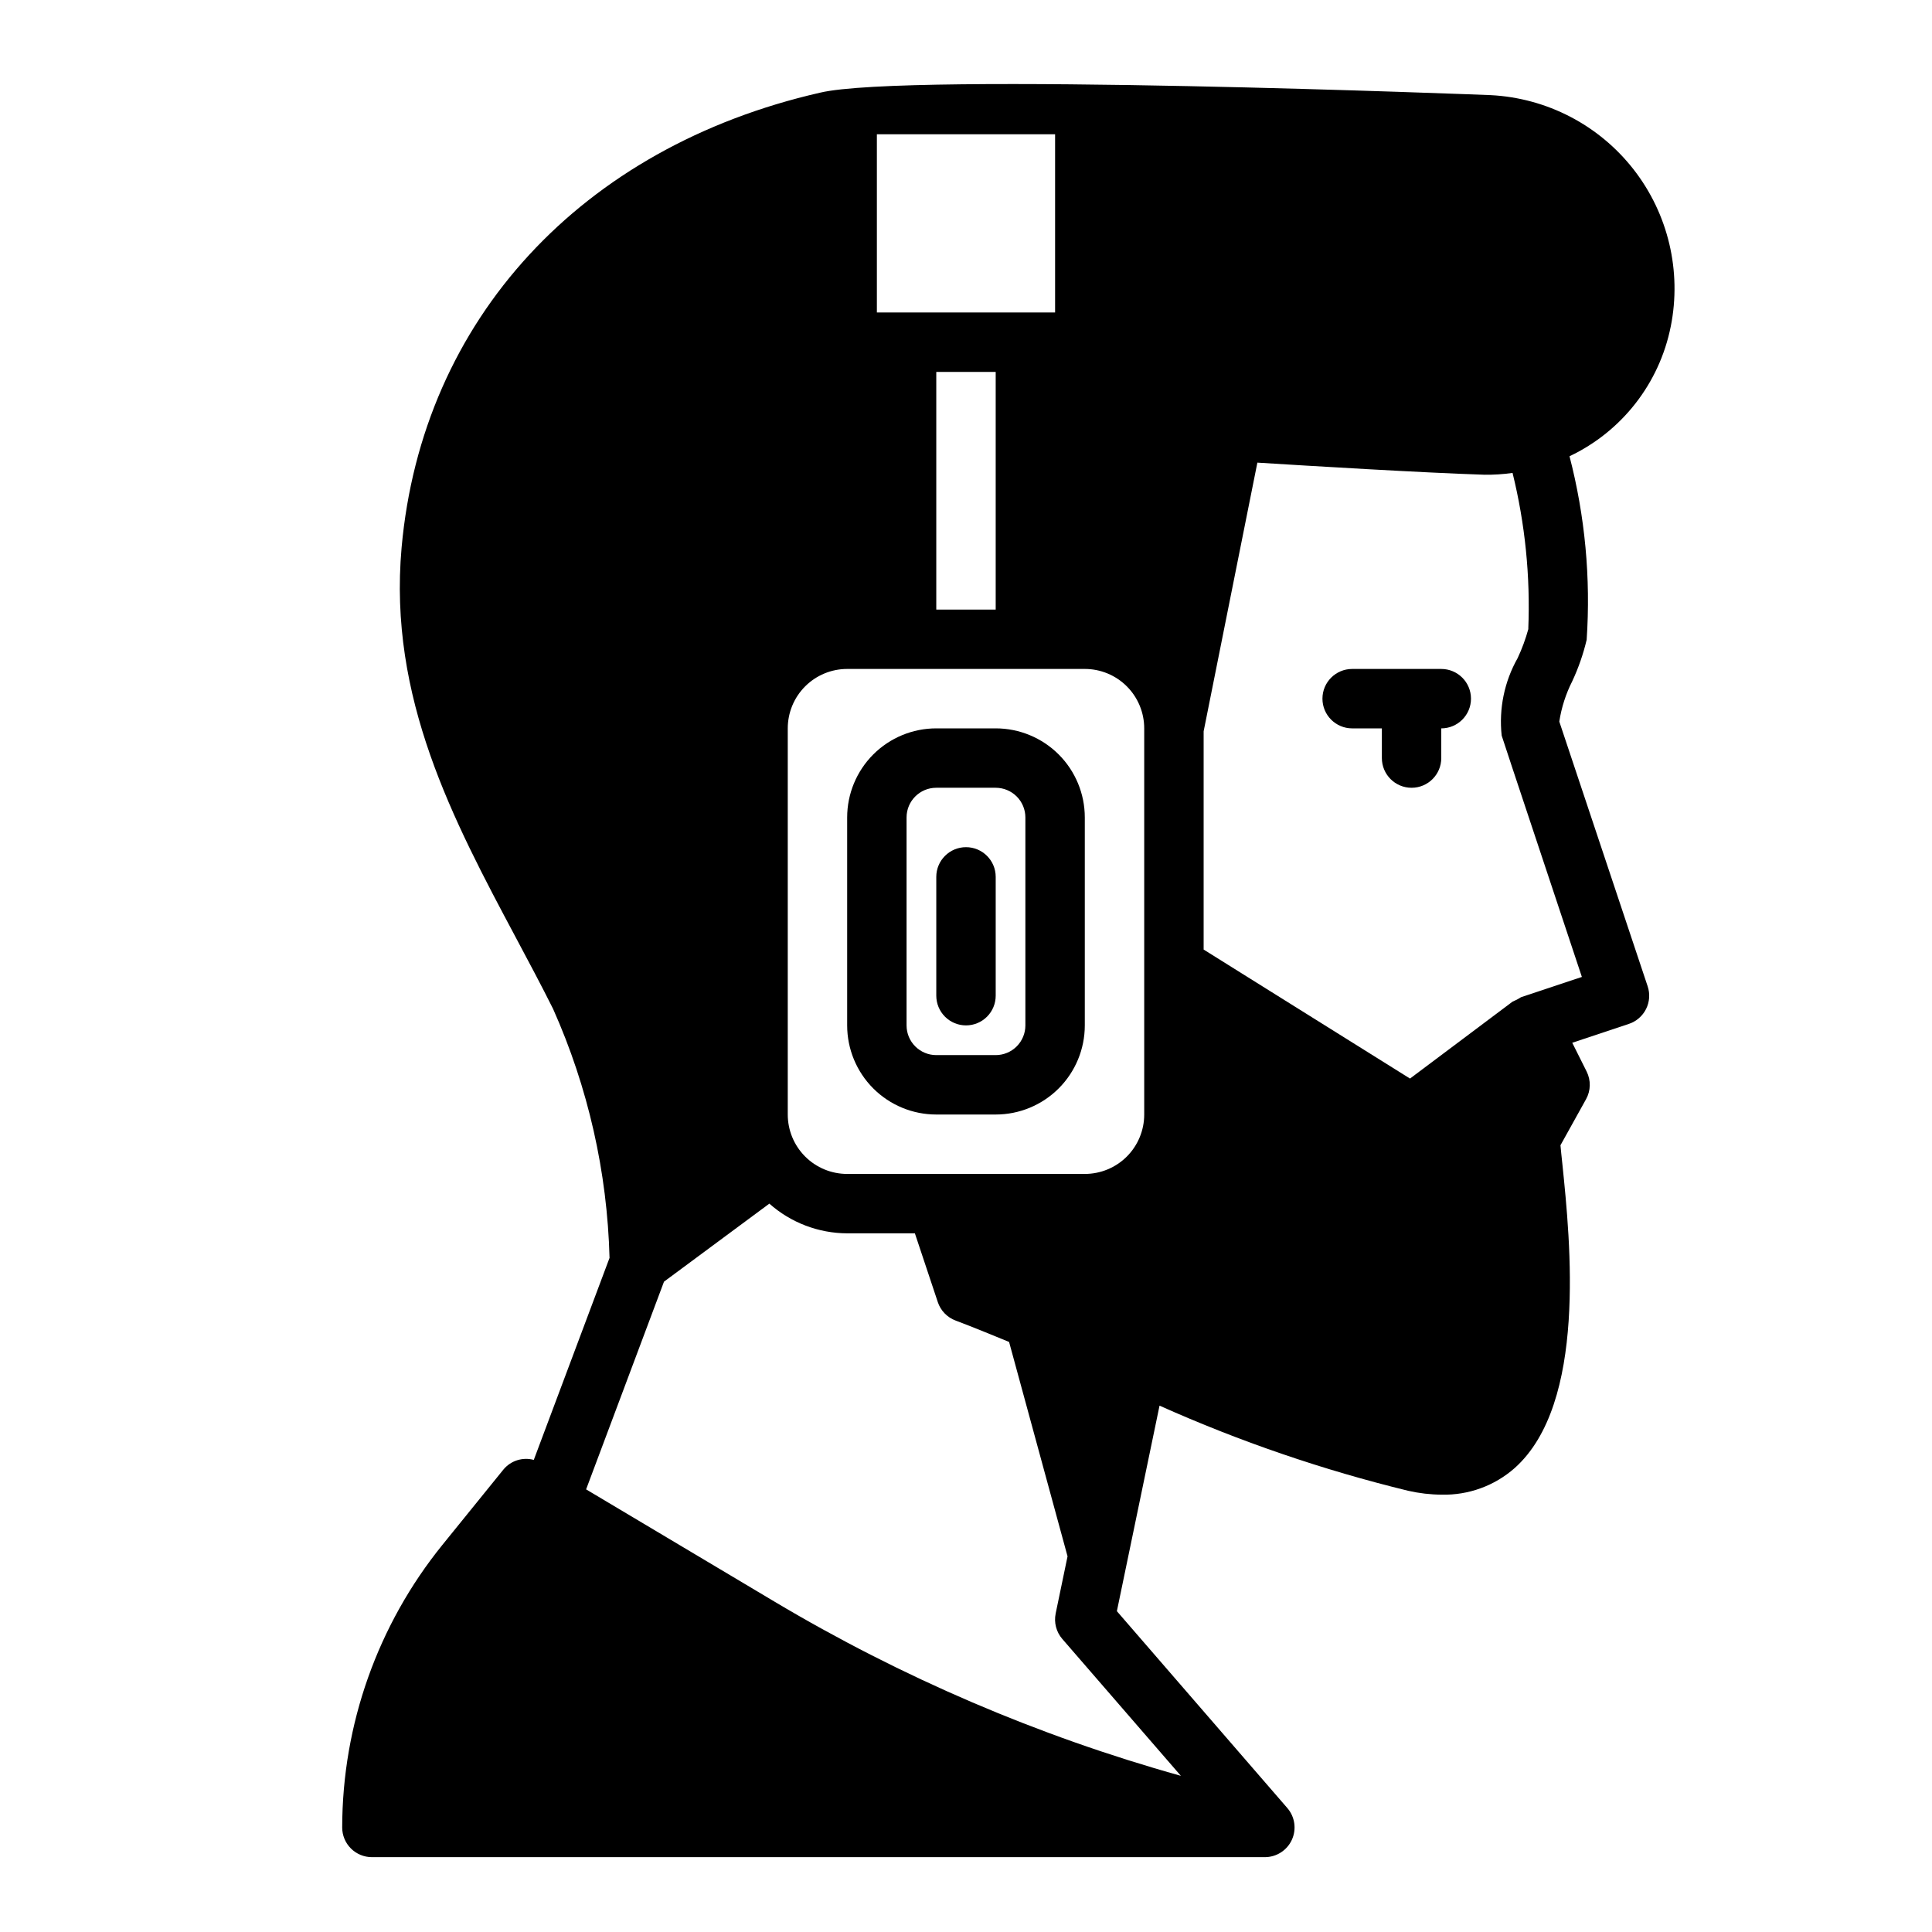 <?xml version="1.0" encoding="UTF-8"?>
<!-- Uploaded to: ICON Repo, www.svgrepo.com, Generator: ICON Repo Mixer Tools -->
<svg fill="#000000" width="800px" height="800px" version="1.1" viewBox="144 144 512 512" xmlns="http://www.w3.org/2000/svg">
 <g>
  <path d="m400 415.74c2.086 0 4.09-0.828 5.566-2.305 1.477-1.477 2.305-3.481 2.305-5.566v-31.488c0-4.348-3.523-7.871-7.871-7.871s-7.875 3.523-7.875 7.871v31.488c0 2.086 0.832 4.09 2.309 5.566 1.477 1.477 3.477 2.305 5.566 2.305z"/>
  <path d="m392.12 439.36h15.746c6.262 0 12.27-2.488 16.699-6.918 4.43-4.43 6.918-10.434 6.918-16.699v-55.105c0-6.262-2.488-12.27-6.918-16.699-4.43-4.426-10.438-6.914-16.699-6.914h-15.746c-6.262 0-12.27 2.488-16.699 6.914-4.426 4.43-6.914 10.438-6.914 16.699v55.105c0 6.266 2.488 12.27 6.914 16.699 4.43 4.43 10.438 6.918 16.699 6.918zm-7.871-78.723c0-4.348 3.523-7.871 7.871-7.871h15.746c2.086 0 4.09 0.832 5.566 2.305 1.477 1.477 2.305 3.481 2.305 5.566v55.105c0 2.09-0.828 4.09-2.305 5.566-1.477 1.477-3.481 2.305-5.566 2.305h-15.746c-4.348 0-7.871-3.523-7.871-7.871z"/>
  <path d="m525.95 321.28h-23.613c-4.348 0-7.875 3.523-7.875 7.871 0 4.348 3.527 7.875 7.875 7.875h7.871v7.871c0 4.348 3.523 7.871 7.871 7.871s7.871-3.523 7.871-7.871v-7.871c4.348 0 7.875-3.527 7.875-7.875 0-4.348-3.527-7.871-7.875-7.871z"/>
  <path d="m586.77 230.52c2.926-14.637-0.664-29.82-9.832-41.594-9.172-11.773-23.016-18.969-37.918-19.715 0 0-154.77-6.156-177.72-0.645-63.145 14.414-105.45 60.07-110.87 120.53-3.566 39.902 13.664 72.211 30.316 103.45 3.352 6.297 6.699 12.547 9.84 18.844v0.004c9.273 20.789 14.352 43.207 14.949 65.965l-20.074 53.531c-2.965-0.805-6.125 0.207-8.07 2.582l-16.145 19.934c-17.148 21.191-26.523 47.621-26.559 74.887 0 2.086 0.828 4.09 2.305 5.566 1.477 1.473 3.477 2.305 5.566 2.305h236.64c3.082 0 5.883-1.797 7.164-4.602 1.281-2.805 0.805-6.098-1.215-8.426l-45.16-52.16 11.305-54.469c21.23 9.5 43.281 17.051 65.879 22.562 2.93 0.668 5.918 1.012 8.922 1.031 7.086 0.16 13.973-2.348 19.293-7.031 19.191-17.09 14.777-59.984 12.66-80.602-0.211-2-0.395-3.684-0.504-4.961l6.777-12.203v0.004c1.262-2.269 1.32-5.012 0.164-7.336l-3.816-7.629 15.004-5c1.98-0.656 3.617-2.078 4.555-3.945 0.934-1.867 1.086-4.031 0.426-6.012 0 0-23.371-70.062-23.418-70.164 0.57-3.723 1.73-7.336 3.434-10.695 1.645-3.519 2.922-7.195 3.816-10.977 1.105-16.352-0.426-32.773-4.543-48.641 13.879-6.574 23.828-19.332 26.828-34.391zm-178.9 12.043v62.977h-15.746v-62.977zm-55.105 196.8v-102.34c0-4.176 1.66-8.18 4.613-11.133s6.957-4.613 11.133-4.613h62.977c4.176 0 8.18 1.66 11.133 4.613 2.949 2.953 4.609 6.957 4.609 11.133v102.34c0 4.176-1.66 8.18-4.609 11.133-2.953 2.953-6.957 4.609-11.133 4.609h-62.977c-4.176 0-8.18-1.656-11.133-4.609-2.953-2.953-4.613-6.957-4.613-11.133zm23.617-259.78h47.23v47.23h-47.23zm80.562 435.03c-37.82-10.57-74.066-26.113-107.79-46.223l-49.828-29.691 20.641-55.043 27.922-20.68c5.688 5.047 13.02 7.844 20.625 7.871h17.941l6.078 18.23h-0.004c0.758 2.258 2.492 4.051 4.723 4.883 4.723 1.777 9.445 3.731 14.168 5.668l15.492 56.82-3.148 15.137h0.004c-0.5 2.402 0.148 4.898 1.754 6.754zm92.102-303.98c-0.727 2.66-1.68 5.254-2.848 7.754-3.527 6.234-5.008 13.422-4.238 20.543 0.07 0.301 0.078 0.316 21.254 63.969l-16.145 5.375v0.004c-0.703 0.461-1.453 0.852-2.234 1.172l-27.168 20.379-54.691-34.188v-57.828l14.242-71.211c13.602 0.852 43.996 2.691 60.133 3.203l-0.004 0.004c2.508 0.031 5.016-0.129 7.496-0.48 3.328 13.5 4.731 27.406 4.172 41.305z"/>
 </g>
</svg>